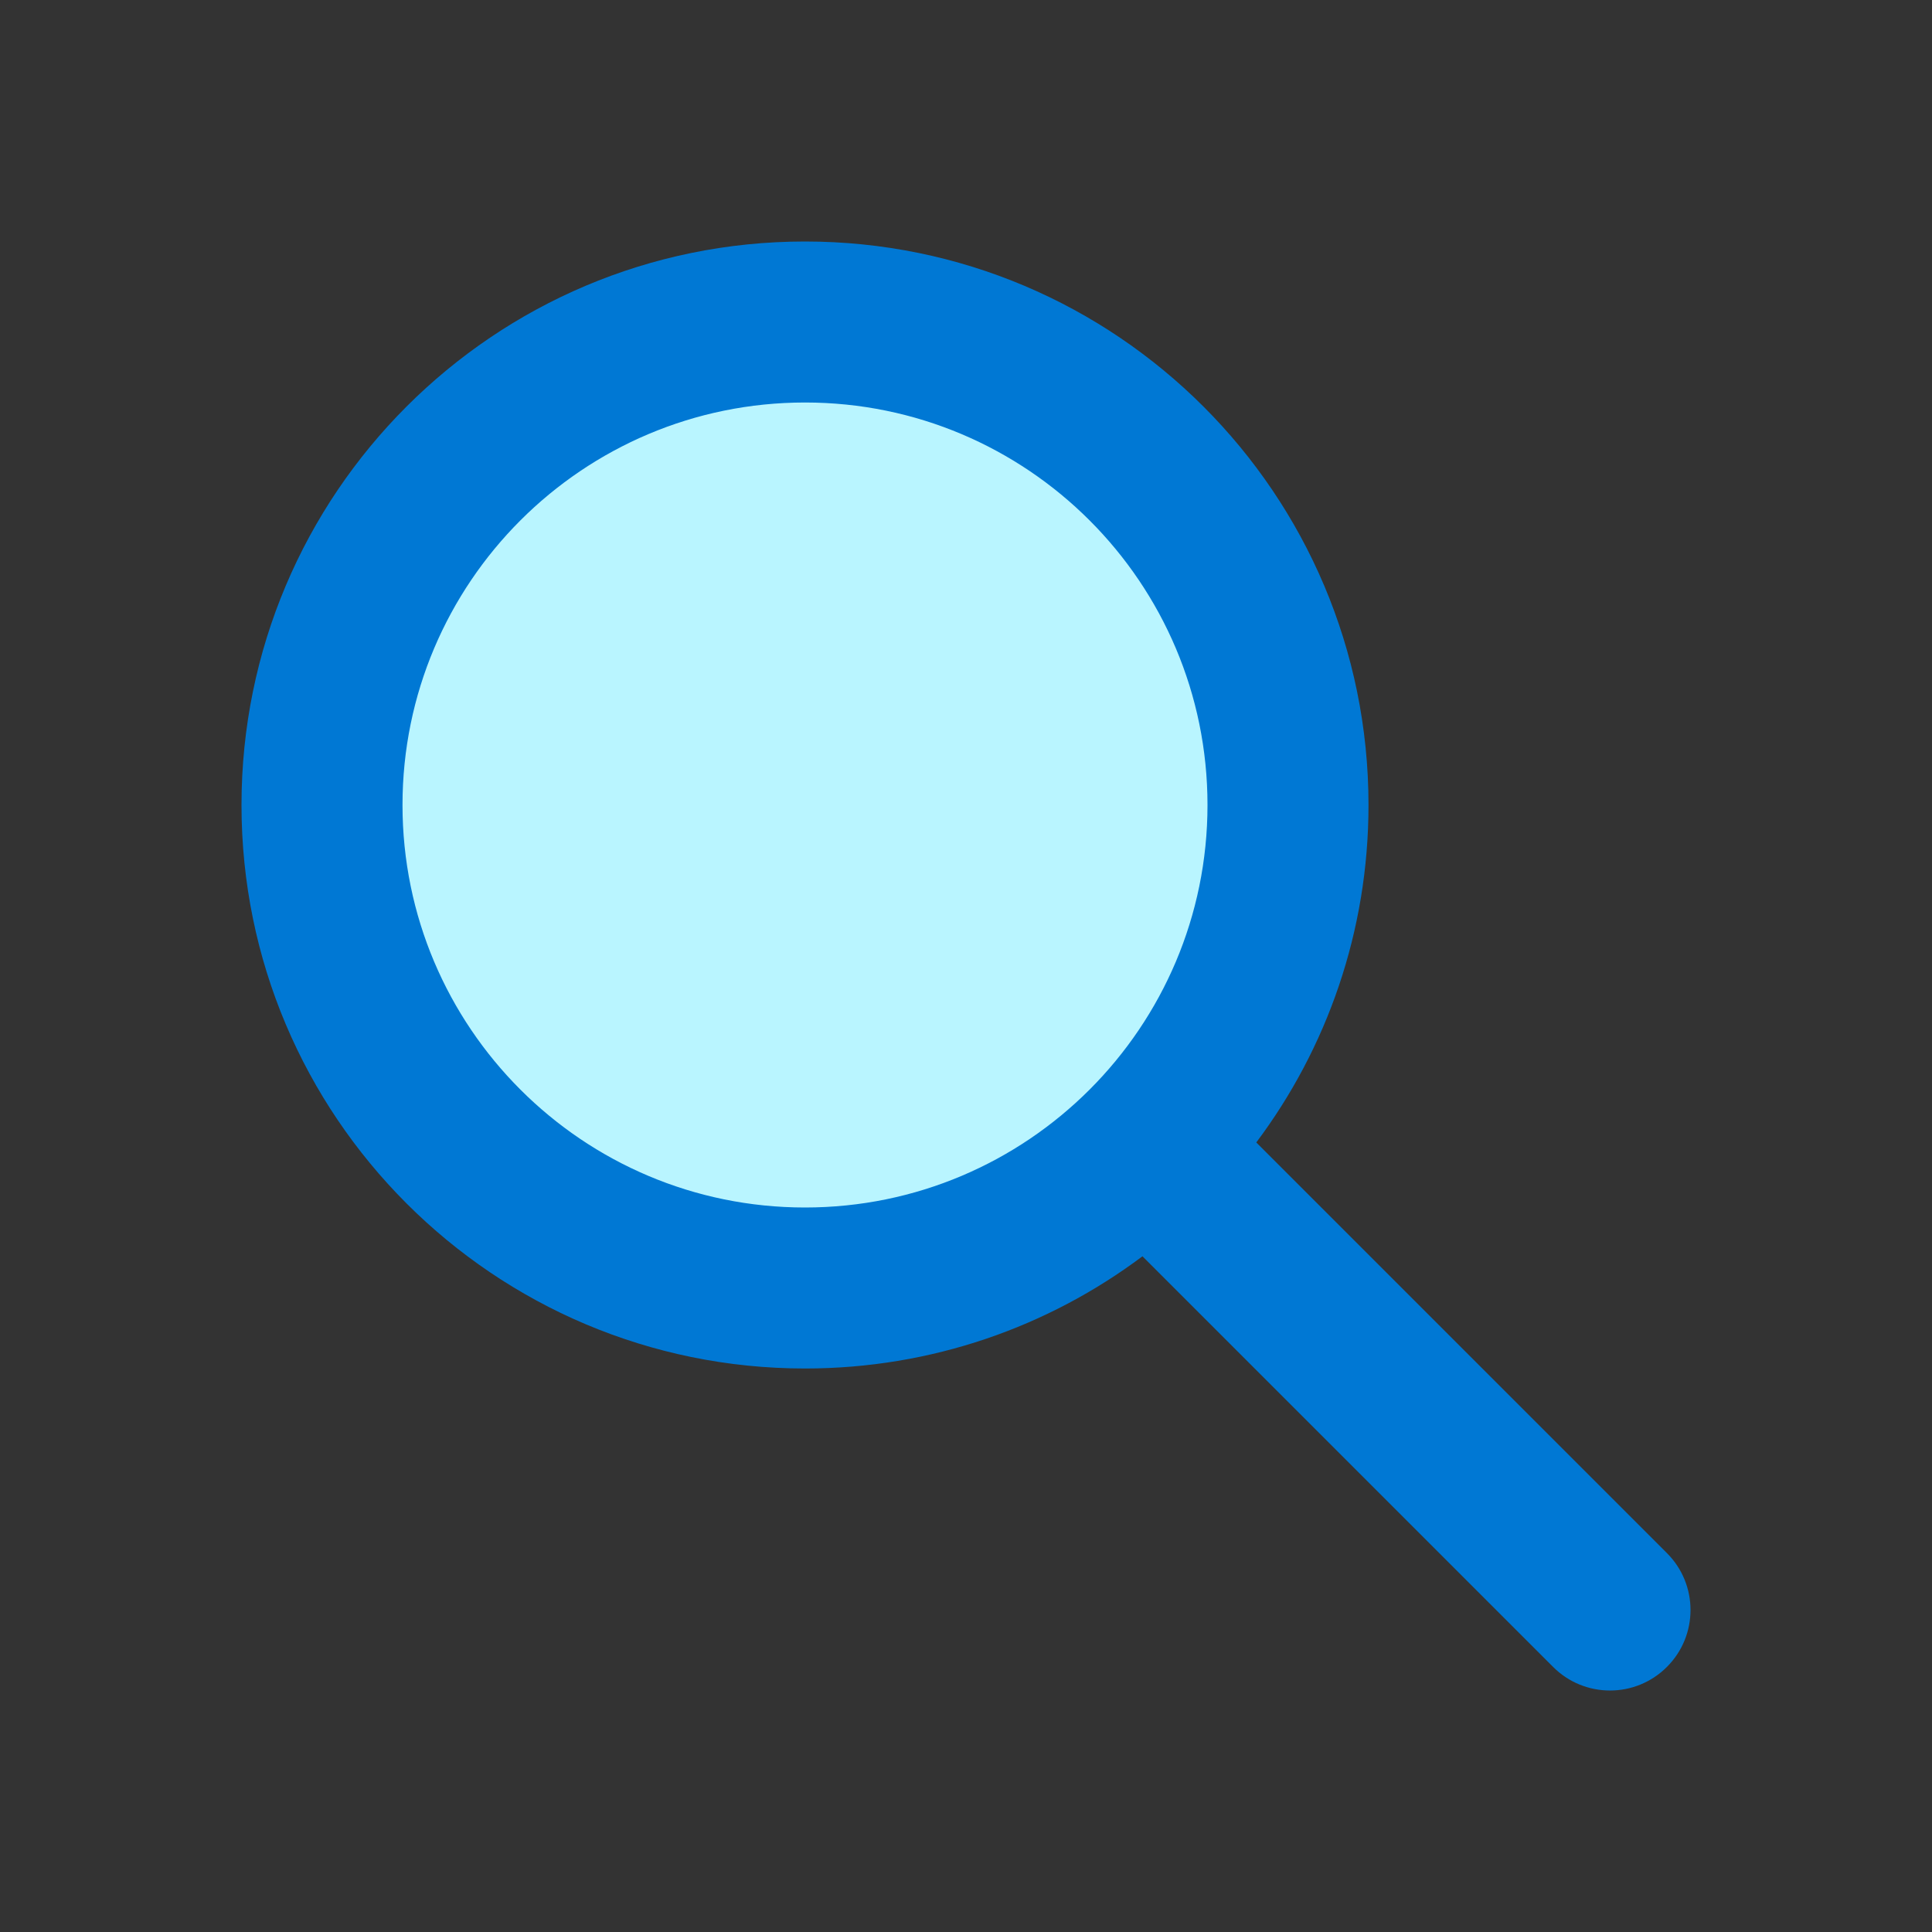<svg width="24" height="24" viewBox="0 0 24 24" fill="none" xmlns="http://www.w3.org/2000/svg">
<rect x="0" y="0" width="24" height="24" fill="#333333" stroke="none"/>
<rect x="4" y="4" width="12" height="12" rx="6" fill="#B9F5FF"/>
<path d="M5 10C5 7.239 7.239 5 10 5C12.761 5 15 7.239 15 10C15 12.761 12.761 15 10 15C7.239 15 5 12.761 5 10ZM10 3C6.134 3 3 6.134 3 10C3 13.866 6.134 17 10 17C11.572 17 13.024 16.482 14.192 15.606L19.293 20.707C19.683 21.098 20.317 21.098 20.707 20.707C21.098 20.317 21.098 19.683 20.707 19.293L15.606 14.192C16.482 13.024 17 11.572 17 10C17 6.134 13.866 3 10 3Z" fill="#0078D4"/>
</svg>
